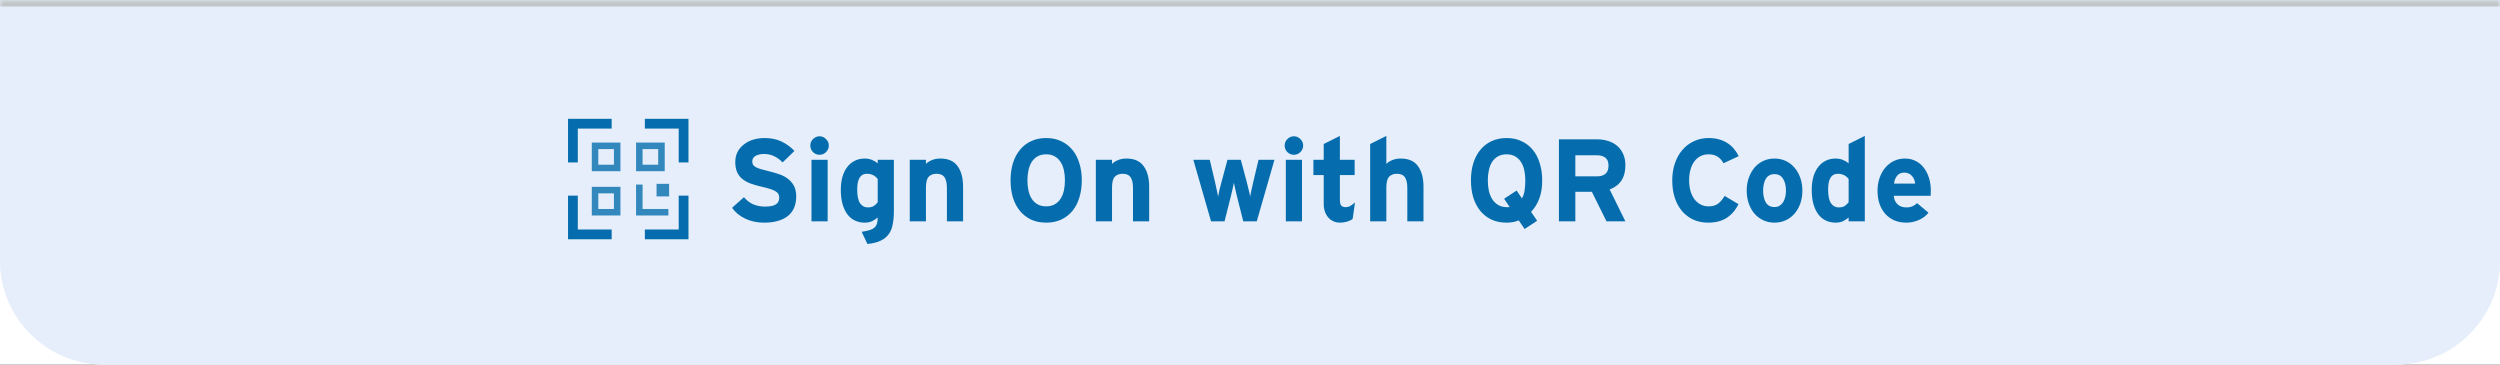 <svg width="384" height="56" viewBox="0 0 384 56" fill="none" xmlns="http://www.w3.org/2000/svg">
<rect x="0" y="0" width="384" height="56" fill="#333333" stroke="none"/>
<g clip-path="url(#clip0_2798_1527)">
<rect width="384" height="56" fill="white"/>
<mask id="path-1-inside-1_2798_1527" fill="white">
<path d="M0 0H384V40C384 48.837 376.837 56 368 56H16C7.163 56 0 48.837 0 40V0Z"/>
</mask>
<path d="M0 0H384V40C384 48.837 376.837 56 368 56H16C7.163 56 0 48.837 0 40V0Z" fill="#EFF3F8"/>
<path d="M0 0H384V40C384 48.837 376.837 56 368 56H16C7.163 56 0 48.837 0 40V0Z" fill="#E5EEFA"/>
<path d="M0 -1H384V1H0V-1ZM384 56H0H384ZM0 56V0V56ZM384 0V56V0Z" fill="#C2C6C8" mask="url(#path-1-inside-1_2798_1527)"/>
<path d="M122.3 30.184C122.3 30.784 122.204 31.33 122.012 31.822C121.82 32.314 121.52 32.74 121.112 33.1C120.704 33.448 120.188 33.718 119.564 33.91C118.952 34.102 118.214 34.198 117.35 34.198C116.294 34.198 115.334 33.994 114.47 33.586C113.606 33.178 112.934 32.62 112.454 31.912L114.272 30.292C114.716 30.808 115.208 31.18 115.748 31.408C116.3 31.624 116.882 31.732 117.494 31.732C118.25 31.732 118.802 31.624 119.15 31.408C119.51 31.192 119.69 30.844 119.69 30.364C119.69 30.16 119.654 29.986 119.582 29.842C119.51 29.686 119.372 29.542 119.168 29.41C118.976 29.278 118.694 29.152 118.322 29.032C117.962 28.912 117.482 28.786 116.882 28.654C116.306 28.522 115.772 28.366 115.28 28.186C114.8 28.006 114.386 27.778 114.038 27.502C113.69 27.226 113.42 26.878 113.228 26.458C113.036 26.038 112.94 25.516 112.94 24.892C112.94 24.316 113.054 23.8 113.282 23.344C113.522 22.888 113.846 22.504 114.254 22.192C114.662 21.868 115.136 21.622 115.676 21.454C116.228 21.286 116.816 21.202 117.44 21.202C118.424 21.202 119.282 21.376 120.014 21.724C120.758 22.072 121.43 22.558 122.03 23.182L120.212 24.946C119.804 24.526 119.366 24.208 118.898 23.992C118.442 23.764 117.926 23.65 117.35 23.65C117.014 23.65 116.732 23.686 116.504 23.758C116.276 23.818 116.09 23.902 115.946 24.01C115.802 24.118 115.7 24.238 115.64 24.37C115.58 24.502 115.55 24.64 115.55 24.784C115.55 24.976 115.586 25.144 115.658 25.288C115.742 25.432 115.88 25.558 116.072 25.666C116.264 25.774 116.522 25.876 116.846 25.972C117.17 26.068 117.584 26.176 118.088 26.296C118.592 26.416 119.09 26.56 119.582 26.728C120.086 26.884 120.536 27.106 120.932 27.394C121.34 27.682 121.67 28.048 121.922 28.492C122.174 28.936 122.3 29.5 122.3 30.184ZM124.643 34V24.55H127.127V34H124.643ZM127.307 22.354C127.307 22.738 127.163 23.074 126.875 23.362C126.599 23.638 126.269 23.776 125.885 23.776C125.501 23.776 125.165 23.638 124.877 23.362C124.601 23.074 124.463 22.738 124.463 22.354C124.463 21.97 124.601 21.64 124.877 21.364C125.165 21.076 125.501 20.932 125.885 20.932C126.269 20.932 126.599 21.076 126.875 21.364C127.163 21.64 127.307 21.97 127.307 22.354ZM134.817 27.502C134.421 26.962 133.863 26.692 133.143 26.692C132.159 26.692 131.667 27.496 131.667 29.104C131.667 30.076 131.811 30.778 132.099 31.21C132.399 31.642 132.795 31.858 133.287 31.858C133.671 31.858 133.977 31.786 134.205 31.642C134.433 31.498 134.637 31.306 134.817 31.066V27.502ZM137.301 32.398C137.301 33.178 137.241 33.862 137.121 34.45C137.013 35.05 136.809 35.554 136.509 35.962C136.209 36.382 135.795 36.718 135.267 36.97C134.739 37.222 134.061 37.39 133.233 37.474L132.351 35.602C132.843 35.53 133.245 35.446 133.557 35.35C133.869 35.254 134.121 35.122 134.313 34.954C134.505 34.786 134.637 34.576 134.709 34.324C134.781 34.072 134.817 33.766 134.817 33.406C134.577 33.61 134.295 33.796 133.971 33.964C133.659 34.12 133.275 34.198 132.819 34.198C132.315 34.198 131.841 34.102 131.397 33.91C130.953 33.718 130.563 33.418 130.227 33.01C129.891 32.59 129.627 32.062 129.435 31.426C129.243 30.79 129.147 30.034 129.147 29.158C129.147 28.45 129.225 27.802 129.381 27.214C129.549 26.626 129.789 26.122 130.101 25.702C130.413 25.27 130.797 24.94 131.253 24.712C131.709 24.472 132.231 24.352 132.819 24.352C133.239 24.352 133.617 24.424 133.953 24.568C134.301 24.712 134.589 24.886 134.817 25.09V24.55H137.301V32.398ZM145.446 34V28.888C145.446 28.468 145.41 28.12 145.338 27.844C145.266 27.556 145.164 27.328 145.032 27.16C144.9 26.992 144.732 26.872 144.528 26.8C144.324 26.728 144.096 26.692 143.844 26.692C143.328 26.692 142.926 26.848 142.638 27.16C142.362 27.46 142.224 28.018 142.224 28.834V34H139.74V24.55H142.224V25.18C142.44 24.952 142.734 24.76 143.106 24.604C143.49 24.436 143.934 24.352 144.438 24.352C145.65 24.352 146.532 24.742 147.084 25.522C147.648 26.29 147.93 27.34 147.93 28.672V34H145.446ZM163.573 27.7C163.573 27.136 163.519 26.614 163.411 26.134C163.303 25.642 163.129 25.216 162.889 24.856C162.661 24.496 162.361 24.214 161.989 24.01C161.629 23.806 161.197 23.704 160.693 23.704C160.189 23.704 159.751 23.806 159.379 24.01C159.019 24.214 158.719 24.496 158.479 24.856C158.251 25.216 158.083 25.642 157.975 26.134C157.867 26.614 157.813 27.136 157.813 27.7C157.813 28.264 157.867 28.792 157.975 29.284C158.083 29.764 158.251 30.184 158.479 30.544C158.719 30.904 159.019 31.186 159.379 31.39C159.751 31.594 160.189 31.696 160.693 31.696C161.197 31.696 161.629 31.594 161.989 31.39C162.361 31.186 162.661 30.904 162.889 30.544C163.129 30.184 163.303 29.764 163.411 29.284C163.519 28.792 163.573 28.264 163.573 27.7ZM166.165 27.7C166.165 28.66 166.039 29.542 165.787 30.346C165.547 31.138 165.193 31.822 164.725 32.398C164.257 32.962 163.681 33.406 162.997 33.73C162.325 34.042 161.557 34.198 160.693 34.198C159.829 34.198 159.055 34.042 158.371 33.73C157.699 33.406 157.129 32.962 156.661 32.398C156.193 31.822 155.833 31.138 155.581 30.346C155.341 29.542 155.221 28.66 155.221 27.7C155.221 26.74 155.341 25.864 155.581 25.072C155.833 24.268 156.193 23.584 156.661 23.02C157.129 22.444 157.699 22 158.371 21.688C159.055 21.364 159.829 21.202 160.693 21.202C161.557 21.202 162.325 21.364 162.997 21.688C163.681 22 164.257 22.444 164.725 23.02C165.193 23.584 165.547 24.268 165.787 25.072C166.039 25.864 166.165 26.74 166.165 27.7ZM174.028 34V28.888C174.028 28.468 173.992 28.12 173.92 27.844C173.848 27.556 173.746 27.328 173.614 27.16C173.482 26.992 173.314 26.872 173.11 26.8C172.906 26.728 172.678 26.692 172.426 26.692C171.91 26.692 171.508 26.848 171.22 27.16C170.944 27.46 170.806 28.018 170.806 28.834V34H168.322V24.55H170.806V25.18C171.022 24.952 171.316 24.76 171.688 24.604C172.072 24.436 172.516 24.352 173.02 24.352C174.232 24.352 175.114 24.742 175.666 25.522C176.23 26.29 176.512 27.34 176.512 28.672V34H174.028ZM193.037 34H190.967L190.031 30.292C189.983 30.112 189.935 29.914 189.887 29.698C189.839 29.482 189.791 29.272 189.743 29.068C189.695 28.864 189.653 28.672 189.617 28.492C189.581 28.312 189.551 28.168 189.527 28.06C189.515 28.168 189.485 28.312 189.437 28.492C189.401 28.672 189.359 28.864 189.311 29.068C189.263 29.272 189.215 29.482 189.167 29.698C189.119 29.914 189.071 30.112 189.023 30.292L188.087 34H186.017L183.299 24.55H185.819L186.647 28.042C186.683 28.222 186.725 28.414 186.773 28.618C186.821 28.822 186.863 29.026 186.899 29.23C186.947 29.422 186.989 29.608 187.025 29.788C187.061 29.956 187.085 30.094 187.097 30.202C187.133 29.962 187.199 29.638 187.295 29.23C187.403 28.81 187.505 28.414 187.601 28.042L188.537 24.55H190.589L191.525 28.042C191.621 28.414 191.717 28.81 191.813 29.23C191.921 29.638 191.993 29.962 192.029 30.202C192.053 30.094 192.077 29.956 192.101 29.788C192.137 29.608 192.173 29.422 192.209 29.23C192.257 29.026 192.305 28.822 192.353 28.618C192.401 28.414 192.443 28.222 192.479 28.042L193.307 24.55H195.755L193.037 34ZM197.504 34V24.55H199.988V34H197.504ZM200.168 22.354C200.168 22.738 200.024 23.074 199.736 23.362C199.46 23.638 199.13 23.776 198.746 23.776C198.362 23.776 198.026 23.638 197.738 23.362C197.462 23.074 197.324 22.738 197.324 22.354C197.324 21.97 197.462 21.64 197.738 21.364C198.026 21.076 198.362 20.932 198.746 20.932C199.13 20.932 199.46 21.076 199.736 21.364C200.024 21.64 200.168 21.97 200.168 22.354ZM207.768 33.622C207.564 33.79 207.288 33.928 206.94 34.036C206.592 34.144 206.226 34.198 205.842 34.198C205.458 34.198 205.11 34.126 204.798 33.982C204.486 33.838 204.222 33.64 204.006 33.388C203.79 33.136 203.622 32.836 203.502 32.488C203.382 32.14 203.322 31.762 203.322 31.354V26.89H201.738V24.55H203.322V22.12L205.806 20.878V24.55H208.074V26.89H205.806V30.688C205.806 31.144 205.884 31.45 206.04 31.606C206.196 31.75 206.424 31.822 206.724 31.822C206.952 31.822 207.162 31.768 207.354 31.66C207.558 31.552 207.816 31.366 208.128 31.102L207.768 33.622ZM216.163 34V28.888C216.163 28.468 216.127 28.12 216.055 27.844C215.983 27.556 215.881 27.328 215.749 27.16C215.617 26.992 215.449 26.872 215.245 26.8C215.041 26.728 214.813 26.692 214.561 26.692C214.045 26.692 213.643 26.848 213.355 27.16C213.079 27.46 212.941 28.018 212.941 28.834V34H210.457V22.12L212.941 20.878V25.18C213.157 24.952 213.451 24.76 213.823 24.604C214.207 24.436 214.651 24.352 215.155 24.352C216.367 24.352 217.249 24.742 217.801 25.522C218.365 26.29 218.647 27.34 218.647 28.672V34H216.163ZM234.289 27.7C234.289 27.136 234.235 26.614 234.127 26.134C234.019 25.642 233.845 25.216 233.605 24.856C233.377 24.496 233.077 24.214 232.705 24.01C232.345 23.806 231.913 23.704 231.409 23.704C230.905 23.704 230.467 23.806 230.095 24.01C229.735 24.214 229.435 24.496 229.195 24.856C228.967 25.216 228.799 25.642 228.691 26.134C228.583 26.614 228.529 27.136 228.529 27.7C228.529 28.276 228.583 28.816 228.691 29.32C228.811 29.824 228.991 30.262 229.231 30.634C229.471 30.994 229.777 31.282 230.149 31.498C230.521 31.714 230.959 31.822 231.463 31.822C231.535 31.822 231.607 31.822 231.679 31.822C231.751 31.81 231.817 31.798 231.877 31.786L231.031 30.526L232.957 29.266L233.767 30.472C233.971 30.124 234.109 29.71 234.181 29.23C234.253 28.75 234.289 28.24 234.289 27.7ZM236.881 27.7C236.881 28.792 236.731 29.728 236.431 30.508C236.143 31.288 235.723 31.966 235.171 32.542L236.107 33.91L234.181 35.17L233.281 33.856C232.717 34.084 232.093 34.198 231.409 34.198C230.545 34.198 229.771 34.042 229.087 33.73C228.415 33.406 227.845 32.962 227.377 32.398C226.909 31.822 226.549 31.138 226.297 30.346C226.057 29.542 225.937 28.66 225.937 27.7C225.937 26.74 226.057 25.864 226.297 25.072C226.549 24.268 226.909 23.584 227.377 23.02C227.845 22.444 228.415 22 229.087 21.688C229.771 21.364 230.545 21.202 231.409 21.202C232.273 21.202 233.041 21.364 233.713 21.688C234.397 22 234.973 22.444 235.441 23.02C235.909 23.584 236.263 24.268 236.503 25.072C236.755 25.864 236.881 26.74 236.881 27.7ZM247.067 25.45C247.067 24.874 246.905 24.466 246.581 24.226C246.269 23.974 245.831 23.848 245.267 23.848H241.973V27.088H245.267C246.467 27.088 247.067 26.542 247.067 25.45ZM246.761 34L244.511 29.464H241.973V34H239.453V21.4H245.321C245.921 21.4 246.479 21.484 246.995 21.652C247.523 21.808 247.985 22.054 248.381 22.39C248.777 22.726 249.089 23.146 249.317 23.65C249.545 24.142 249.659 24.724 249.659 25.396C249.659 26.344 249.455 27.124 249.047 27.736C248.651 28.336 248.051 28.792 247.247 29.104L249.659 34H246.761ZM264.723 25.072C264.495 24.64 264.195 24.304 263.823 24.064C263.463 23.824 262.995 23.704 262.419 23.704C261.951 23.704 261.531 23.806 261.159 24.01C260.787 24.202 260.475 24.478 260.223 24.838C259.971 25.186 259.779 25.606 259.647 26.098C259.515 26.578 259.449 27.112 259.449 27.7C259.449 28.264 259.515 28.792 259.647 29.284C259.779 29.764 259.971 30.184 260.223 30.544C260.487 30.904 260.805 31.186 261.177 31.39C261.549 31.594 261.969 31.696 262.437 31.696C263.013 31.696 263.481 31.57 263.841 31.318C264.213 31.066 264.567 30.658 264.903 30.094L267.027 31.354C266.595 32.254 265.995 32.956 265.227 33.46C264.471 33.952 263.517 34.198 262.365 34.198C261.537 34.198 260.787 34.048 260.115 33.748C259.443 33.436 258.861 32.998 258.369 32.434C257.889 31.87 257.517 31.192 257.253 30.4C256.989 29.596 256.857 28.696 256.857 27.7C256.857 26.74 256.995 25.864 257.271 25.072C257.547 24.268 257.931 23.584 258.423 23.02C258.915 22.444 259.503 22 260.187 21.688C260.871 21.364 261.627 21.202 262.455 21.202C263.055 21.202 263.595 21.274 264.075 21.418C264.555 21.55 264.981 21.742 265.353 21.994C265.737 22.234 266.067 22.528 266.343 22.876C266.631 23.212 266.871 23.584 267.063 23.992L264.723 25.072ZM274.325 29.284C274.325 28.564 274.181 27.964 273.893 27.484C273.605 26.992 273.161 26.746 272.561 26.746C271.961 26.746 271.517 26.986 271.229 27.466C270.953 27.946 270.815 28.552 270.815 29.284C270.815 30.016 270.953 30.622 271.229 31.102C271.517 31.57 271.961 31.804 272.561 31.804C272.861 31.804 273.119 31.738 273.335 31.606C273.563 31.462 273.749 31.276 273.893 31.048C274.037 30.808 274.145 30.538 274.217 30.238C274.289 29.926 274.325 29.608 274.325 29.284ZM276.845 29.284C276.845 30.004 276.737 30.67 276.521 31.282C276.305 31.882 276.005 32.398 275.621 32.83C275.249 33.262 274.799 33.598 274.271 33.838C273.743 34.078 273.173 34.198 272.561 34.198C271.949 34.198 271.379 34.078 270.851 33.838C270.335 33.598 269.885 33.262 269.501 32.83C269.129 32.398 268.835 31.882 268.619 31.282C268.403 30.67 268.295 30.004 268.295 29.284C268.295 28.564 268.403 27.904 268.619 27.304C268.835 26.692 269.129 26.17 269.501 25.738C269.885 25.294 270.335 24.952 270.851 24.712C271.379 24.472 271.949 24.352 272.561 24.352C273.173 24.352 273.743 24.472 274.271 24.712C274.799 24.952 275.249 25.294 275.621 25.738C276.005 26.17 276.305 26.692 276.521 27.304C276.737 27.904 276.845 28.564 276.845 29.284ZM283.95 27.502C283.554 26.962 282.996 26.692 282.276 26.692C281.292 26.692 280.8 27.496 280.8 29.104C280.8 30.076 280.944 30.778 281.232 31.21C281.532 31.642 281.928 31.858 282.42 31.858C282.804 31.858 283.11 31.786 283.338 31.642C283.566 31.498 283.77 31.306 283.95 31.066V27.502ZM283.95 34V33.406C283.71 33.61 283.428 33.796 283.104 33.964C282.792 34.12 282.408 34.198 281.952 34.198C281.448 34.198 280.974 34.102 280.53 33.91C280.086 33.718 279.696 33.418 279.36 33.01C279.024 32.59 278.76 32.062 278.568 31.426C278.376 30.79 278.28 30.034 278.28 29.158C278.28 28.45 278.358 27.802 278.514 27.214C278.682 26.626 278.922 26.122 279.234 25.702C279.546 25.27 279.93 24.94 280.386 24.712C280.842 24.472 281.364 24.352 281.952 24.352C282.372 24.352 282.75 24.424 283.086 24.568C283.434 24.712 283.722 24.886 283.95 25.09V22.12L286.434 20.878V34H283.95ZM294.165 28.204C294.153 27.988 294.105 27.784 294.021 27.592C293.949 27.388 293.841 27.208 293.697 27.052C293.565 26.884 293.397 26.752 293.193 26.656C292.989 26.56 292.749 26.512 292.473 26.512C292.017 26.512 291.657 26.674 291.393 26.998C291.129 27.322 290.973 27.724 290.925 28.204H294.165ZM296.577 29.284C296.577 29.464 296.571 29.62 296.559 29.752C296.559 29.872 296.553 29.98 296.541 30.076H290.889C290.913 30.4 290.985 30.676 291.105 30.904C291.225 31.132 291.375 31.318 291.555 31.462C291.735 31.594 291.933 31.696 292.149 31.768C292.377 31.828 292.605 31.858 292.833 31.858C293.181 31.858 293.493 31.798 293.769 31.678C294.045 31.558 294.273 31.396 294.453 31.192L296.217 32.668C295.833 33.16 295.329 33.538 294.705 33.802C294.093 34.066 293.469 34.198 292.833 34.198C292.149 34.198 291.531 34.084 290.979 33.856C290.439 33.616 289.977 33.286 289.593 32.866C289.209 32.434 288.909 31.918 288.693 31.318C288.489 30.706 288.387 30.028 288.387 29.284C288.387 28.564 288.495 27.904 288.711 27.304C288.927 26.692 289.221 26.17 289.593 25.738C289.977 25.294 290.421 24.952 290.925 24.712C291.441 24.472 291.999 24.352 292.599 24.352C293.235 24.352 293.799 24.484 294.291 24.748C294.783 25 295.197 25.354 295.533 25.81C295.869 26.254 296.127 26.776 296.307 27.376C296.487 27.976 296.577 28.612 296.577 29.284Z" fill="#056DAE"/>
<path d="M94.8 25.799H91.4V22.399H94.8V25.799Z" stroke="#056DAE" stroke-opacity="0.8"/>
<path d="M101.6 25.799H98.2V22.399H101.6V25.799Z" stroke="#056DAE" stroke-opacity="0.8"/>
<path d="M94.8 32.599H91.4V29.199H94.8V32.599Z" stroke="#056DAE" stroke-opacity="0.8"/>
<path d="M88 24.95V19H93.95" stroke="#056DAE" stroke-width="1.5"/>
<path d="M88 30.051V36.001H93.95" stroke="#056DAE" stroke-width="1.5"/>
<path d="M99.05 19H105V24.95" stroke="#056DAE" stroke-width="1.5"/>
<path d="M99.05 36.001H105V30.051" stroke="#056DAE" stroke-width="1.5"/>
<path d="M102.663 32.6H98.2V28.35" stroke="#056DAE" stroke-opacity="0.8"/>
<path d="M101.596 29.417V28.988H102.025V29.417H101.596Z" stroke="#056DAE" stroke-opacity="0.8" stroke-width="1.5"/>
</g>
<defs>
<clipPath id="clip0_2798_1527">
<rect width="384" height="56" fill="white"/>
</clipPath>
</defs>
</svg>
